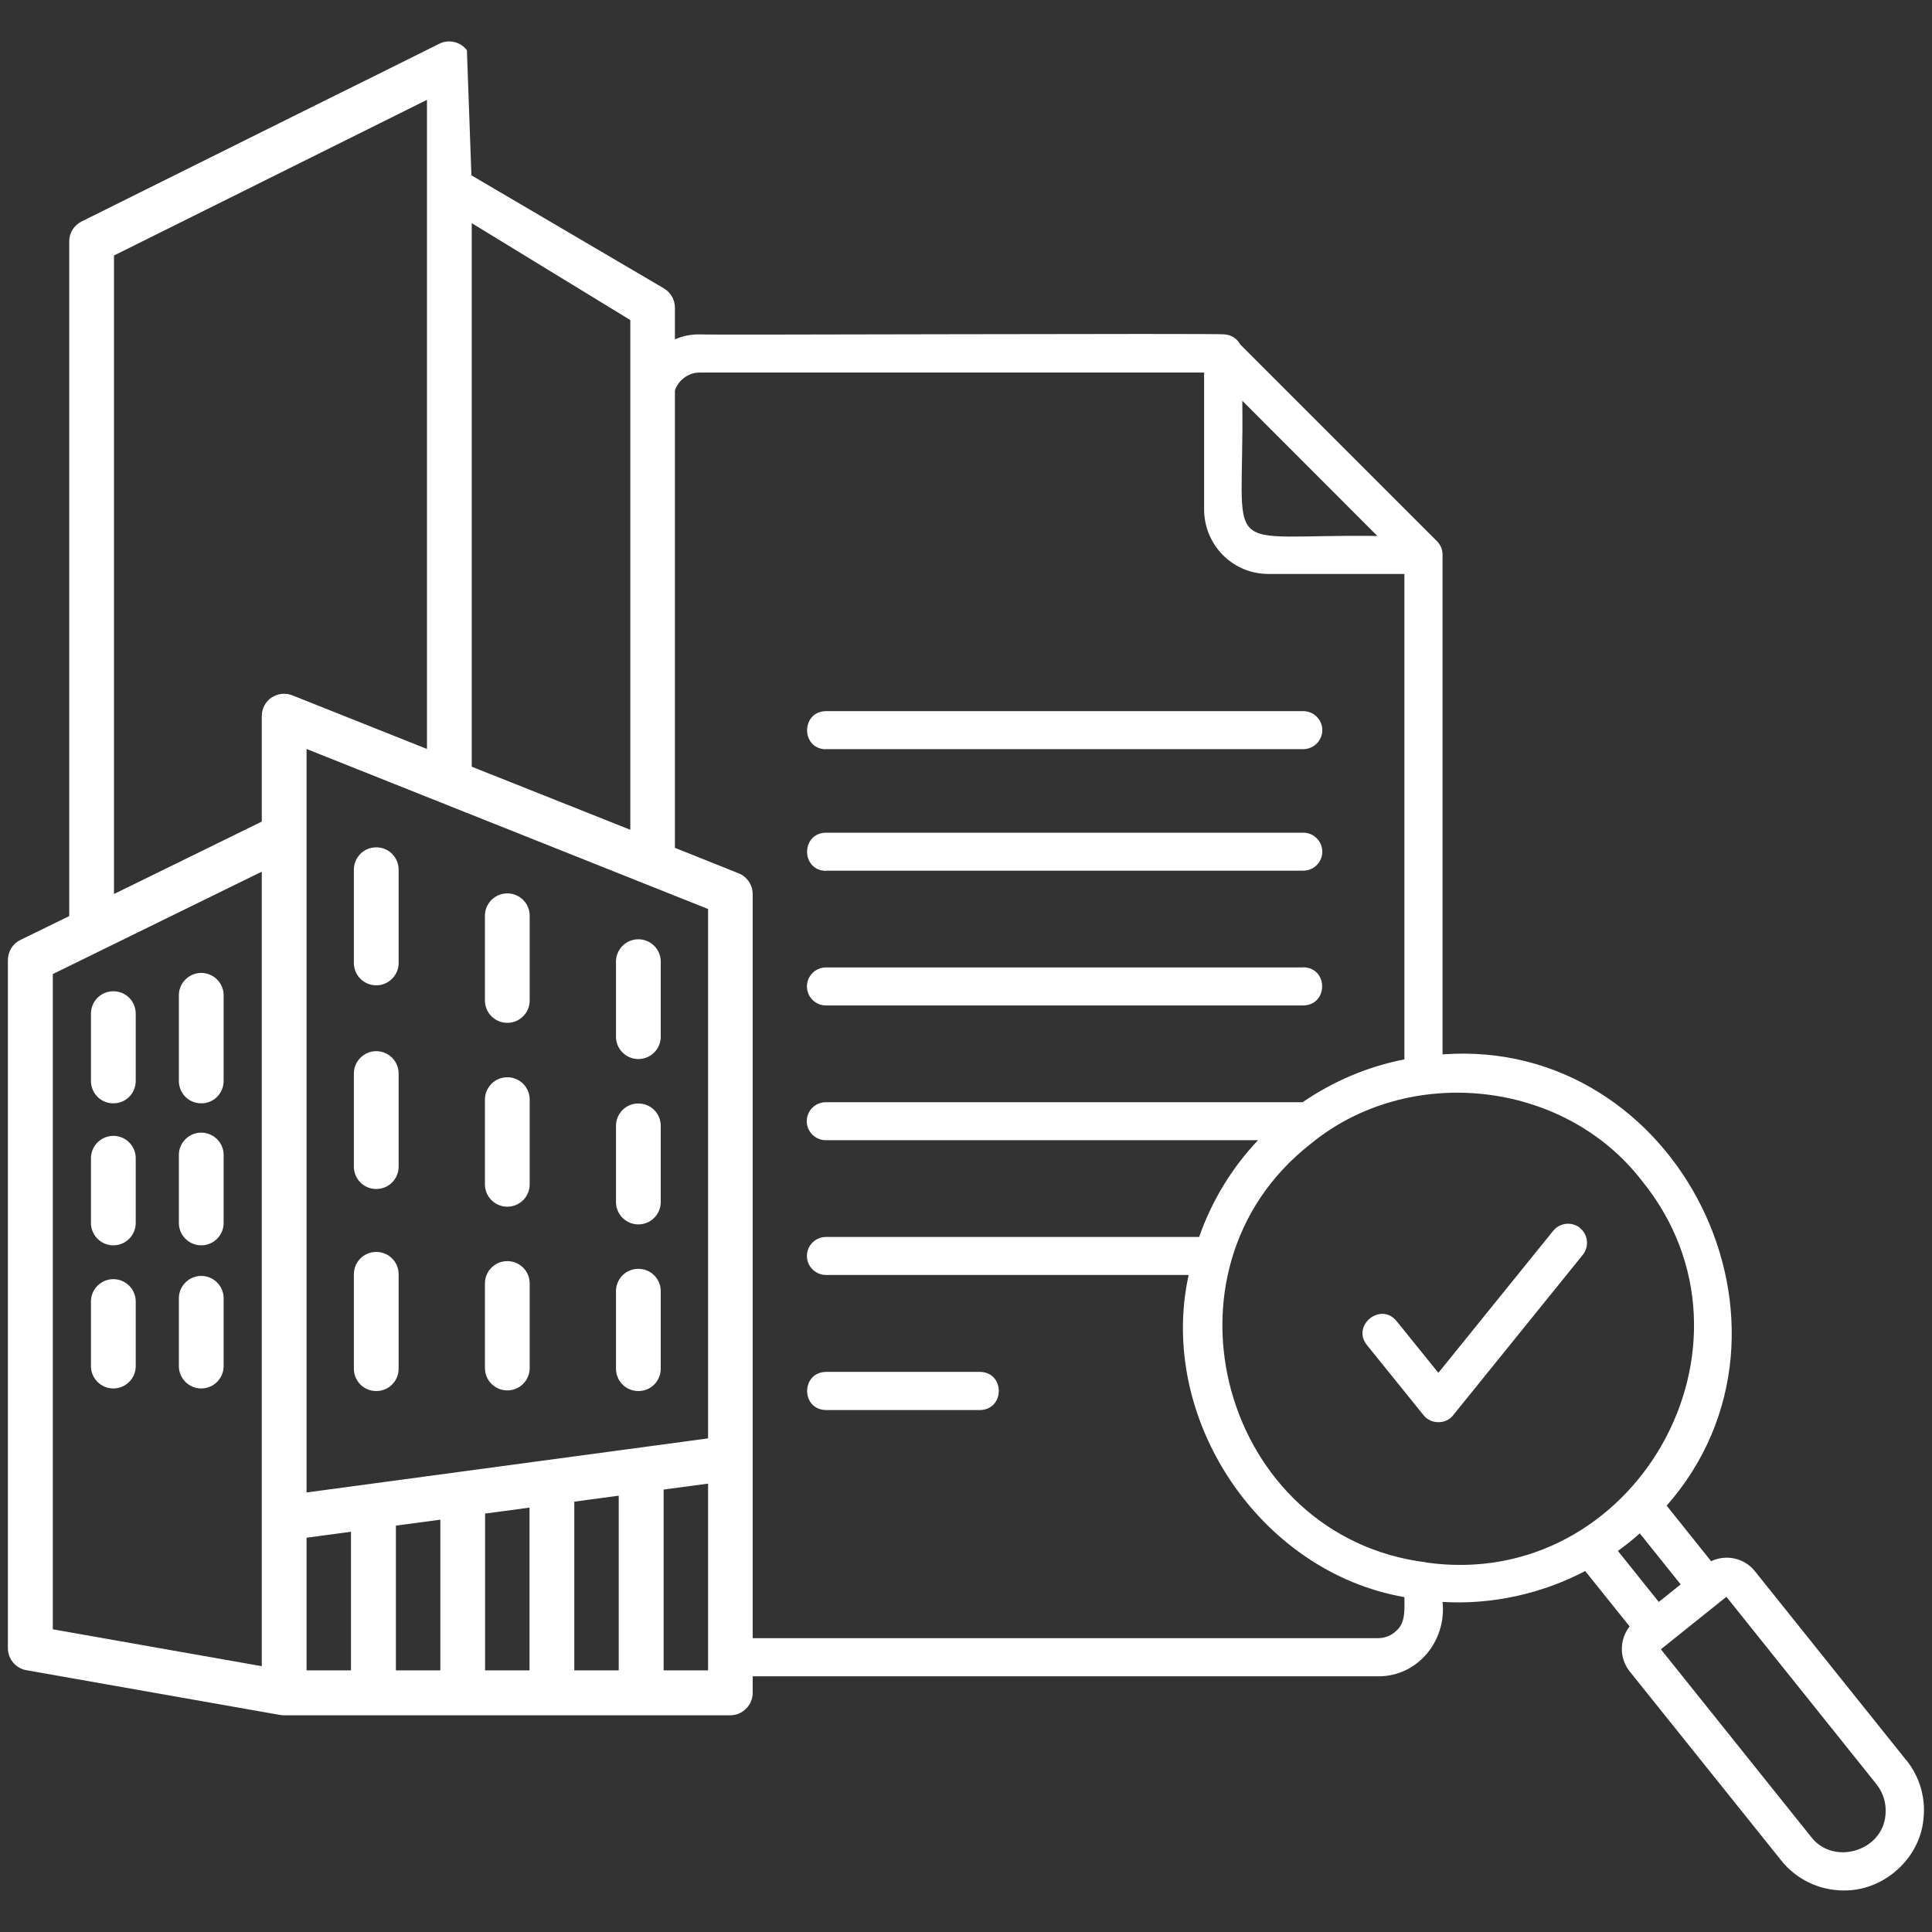 <?xml version="1.0" encoding="UTF-8"?>
<svg id="Layer_1" data-name="Layer 1" xmlns="http://www.w3.org/2000/svg" version="1.1" viewBox="0 0 120 120">
  <rect x="0" y="0" width="120" height="120" fill="#333333" stroke="none"/>
  <defs>
    <style>
      .cls-1 {
        fill: #fff;
        stroke-width: 0px;
      }
    </style>
  </defs>
  <g>
    <path class="cls-1" d="M51.3,54.08h29.65c.65,0,1.18-.53,1.18-1.18s-.53-1.18-1.18-1.18h-29.65c-1.55.02-1.57,2.34,0,2.37h0Z"/>
    <path class="cls-1" d="M51.3,46.53h29.65c.65,0,1.18-.53,1.18-1.18s-.53-1.18-1.18-1.18h-29.65c-1.55.02-1.57,2.34,0,2.37h0Z"/>
    <path class="cls-1" d="M80.95,60.09h-29.65c-.65,0-1.18.53-1.18,1.18s.53,1.18,1.18,1.18h29.65c1.55-.02,1.57-2.34,0-2.37h0Z"/>
    <path class="cls-1" d="M60.87,85.21h-9.57c-1.55.03-1.56,2.34,0,2.37h9.57c1.55-.03,1.56-2.34,0-2.37h0Z"/>
    <path class="cls-1" d="M118.41,109.34l-9.41-11.75h0c-.66-.83-1.8-1.06-2.72-.62l-2.76-3.45c9.68-11.02.76-29.12-13.92-28.03v-31.04c0-.15-.03-.3-.08-.43-.06-.15-.15-.29-.26-.4l-12.23-12.23c-.19-.36-.57-.6-.98-.62-.06-.08-32.51.05-32.57,0-1.57-.04-3,.96-3.65,2.33.3.23.59.48.85.77.46.43.85.91,1.15,1.44v-.53c-.02-.88.76-1.66,1.64-1.64h31.32v8.5c0,1.07.42,2.08,1.17,2.84.76.76,1.76,1.17,2.84,1.17h8.43v30.15c-2.26.44-4.41,1.35-6.32,2.66h-29.62c-.65,0-1.18.53-1.18,1.18s.53,1.18,1.18,1.18h26.85c-1.63,1.72-2.87,3.76-3.66,6.01h-23.18c-.65,0-1.18.53-1.18,1.18s.53,1.18,1.18,1.18h22.53c-1.96,8.9,4.4,18.45,13.4,20.01,0,.68.09,1.58-.48,2.07h0c-.31.31-.72.48-1.16.48h-39.79c.08.67.04,1.35-.11,2.02,0,.12,0,.23-.02.35h39.92c2.47.02,4.27-2.21,4.01-4.62,3.06.18,6.15-.5,8.86-1.92l2.76,3.44c-.63.8-.66,1.96,0,2.79l9.41,11.74c.94,1.18,2.35,1.86,3.86,1.87,2.48.05,4.75-1.95,4.98-4.43.15-1.32-.23-2.62-1.06-3.66ZM77.16,24.89l8.39,8.4c-10.06-.14-8.24,1.62-8.39-8.4ZM88.58,97.04h0c-12.63-1.57-17.22-18.11-7.2-25.97,6.09-5.03,15.75-4.03,20.61,2.28,8.26,10.18-.45,25.54-13.41,23.7ZM100.49,96.33c.47-.34.93-.7,1.36-1.09l2.54,3.17-1.36,1.09-2.54-3.17ZM117.11,112.74h0c-.2,2.26-3.25,3.15-4.63,1.34l-9.32-11.64,4.07-3.26,9.32,11.64c.43.54.63,1.22.56,1.92Z"/>
    <path class="cls-1" d="M98.14,76.27c-.51-.41-1.26-.33-1.67.18l-7.13,8.82-2.6-3.22c-.98-1.2-2.81.28-1.84,1.49l3.52,4.36c.45.58,1.4.58,1.84,0l8.05-9.96c.41-.51.33-1.26-.18-1.67h0Z"/>
  </g>
  <g>
    <path class="cls-1" d="M39.65,76.05c.75,0,1.37-.6,1.39-1.35v-4.73c.01-.38-.13-.74-.39-1.01-.26-.27-.62-.42-1-.42s-.74.15-1,.42c-.26.27-.4.63-.39,1.01v4.73h0c.02.75.64,1.35,1.39,1.35Z"/>
    <path class="cls-1" d="M31.51,74.95c.77,0,1.39-.62,1.39-1.39v-5.26c0-.77-.62-1.39-1.39-1.39s-1.39.62-1.39,1.39v5.26c0,.77.62,1.39,1.39,1.39Z"/>
    <path class="cls-1" d="M31.51,86.36c.77,0,1.39-.62,1.39-1.39v-5.25c0-.77-.62-1.39-1.39-1.39s-1.39.62-1.39,1.39v5.25c0,.77.62,1.39,1.39,1.39Z"/>
    <path class="cls-1" d="M23.37,77.76c-.38,0-.74.15-1,.42-.26.27-.4.63-.39,1.01v5.78c-.01.38.13.74.39,1.01.26.27.62.42,1,.42s.74-.15,1-.42c.26-.27.4-.63.39-1.01v-5.78c.01-.38-.13-.74-.39-1.01-.26-.27-.62-.42-1-.42Z"/>
    <path class="cls-1" d="M39.65,78.81c-.38,0-.74.15-1,.42-.26.27-.4.63-.39,1.01v4.73c-.01.38.13.74.39,1.01.26.27.62.42,1,.42s.74-.15,1-.42c.26-.27.4-.63.39-1.01v-4.73c.01-.38-.13-.74-.39-1.01-.26-.27-.62-.42-1-.42Z"/>
    <path class="cls-1" d="M39.65,65.78c.75,0,1.37-.6,1.39-1.35v-4.74c-.02-.75-.64-1.35-1.39-1.35s-1.37.6-1.39,1.35v4.74c.02.75.64,1.35,1.39,1.35Z"/>
    <path class="cls-1" d="M31.51,63.53c.77,0,1.39-.62,1.39-1.39v-5.26c0-.77-.62-1.39-1.39-1.39s-1.39.62-1.39,1.39v5.26c0,.77.62,1.39,1.39,1.39Z"/>
    <path class="cls-1" d="M7.04,77.35c.75,0,1.37-.6,1.39-1.35v-4.1c-.02-.75-.64-1.35-1.39-1.35s-1.37.6-1.39,1.35v4.1c.02.75.64,1.35,1.39,1.35Z"/>
    <path class="cls-1" d="M7.04,86.24c.75,0,1.37-.6,1.39-1.35v-4.09c-.02-.75-.64-1.35-1.39-1.35s-1.37.6-1.39,1.35v4.09c.02.75.64,1.35,1.39,1.35Z"/>
    <path class="cls-1" d="M23.37,65.29c-.75,0-1.37.6-1.39,1.35v5.78h0c-.01.38.13.74.39,1.01.26.27.62.42,1,.42s.74-.15,1-.42c.26-.27.4-.63.39-1.01v-5.78c-.02-.75-.64-1.35-1.39-1.35Z"/>
    <path class="cls-1" d="M46.75,79.13v-8.58s0-15.02,0-15.02c0-.57-.35-1.08-.88-1.29l-3.95-1.58V19.11c0-.48-.25-.93-.67-1.19l-11.97-7.03-.28-7.77c-.4-.53-1.13-.7-1.72-.4l-4.08,2.03-2.79,1.38-15.35,7.63c-.47.24-.77.72-.76,1.25v41.89l-3.03,1.48c-.48.23-.78.72-.78,1.25v42.74c0,.67.48,1.25,1.15,1.37l15.76,2.78c.08.01.16.02.24.02h27.72c.37,0,.72-.15.98-.41.26-.26.41-.61.41-.98v-26.02ZM39.15,19.88v31.66s-9.85-3.92-9.85-3.92V13.86s9.85,6.02,9.85,6.02ZM43.98,56.47v32.87s-24.94,3.36-24.94,3.36v-46.18l24.94,9.94ZM16.26,103.49l-12.98-2.29v-40.7l12.98-6.36v49.36ZM16.87,43.32c-.38.26-.61.69-.61,1.15v6.56l-9.18,4.5V15.87S26.52,6.2,26.52,6.2v40.32l-8.36-3.33c-.43-.17-.91-.12-1.29.14ZM21.8,103.75h-2.76v-8.24l2.76-.37v8.61ZM27.35,103.75h-2.76v-8.99l2.76-.37v9.36ZM32.89,103.75h-2.76v-9.74l2.76-.37v10.11ZM38.43,103.75h-2.76v-10.48l2.76-.37v10.86ZM43.98,103.75h-2.76s0-11.23,0-11.23l2.76-.37v11.6Z"/>
    <path class="cls-1" d="M7.04,68.53c.38,0,.74-.15,1-.42.26-.27.4-.63.39-1.01v-4.1c.01-.38-.13-.74-.39-1.01-.26-.27-.62-.42-1-.42s-.74.15-1,.42c-.26.27-.4.63-.39,1.01v4.1c-.01.38.13.74.39,1.01.26.27.62.42,1,.42Z"/>
    <path class="cls-1" d="M23.37,61.2c.75,0,1.37-.6,1.39-1.35v-5.79c.01-.38-.13-.74-.39-1.01-.26-.27-.62-.42-1-.42s-.74.15-1,.42c-.26.27-.4.63-.39,1.01v5.79h0c.02.75.64,1.35,1.39,1.35Z"/>
    <path class="cls-1" d="M12.5,68.53c.38,0,.74-.15,1-.42.26-.27.4-.63.39-1.01v-5.32h0c-.02-.75-.64-1.35-1.39-1.35s-1.37.6-1.39,1.35v5.32c-.01.38.13.74.39,1.01.26.27.62.42,1,.42Z"/>
    <path class="cls-1" d="M12.5,86.24c.75,0,1.37-.6,1.39-1.35v-4.29c-.02-.75-.64-1.35-1.39-1.35s-1.37.6-1.39,1.35v4.29c.02.75.64,1.35,1.39,1.35Z"/>
    <path class="cls-1" d="M12.5,77.35c.75,0,1.37-.6,1.39-1.35v-4.3c-.02-.75-.64-1.35-1.39-1.35s-1.37.6-1.39,1.35v4.3c.02.75.64,1.35,1.39,1.35Z"/>
  </g>
</svg>